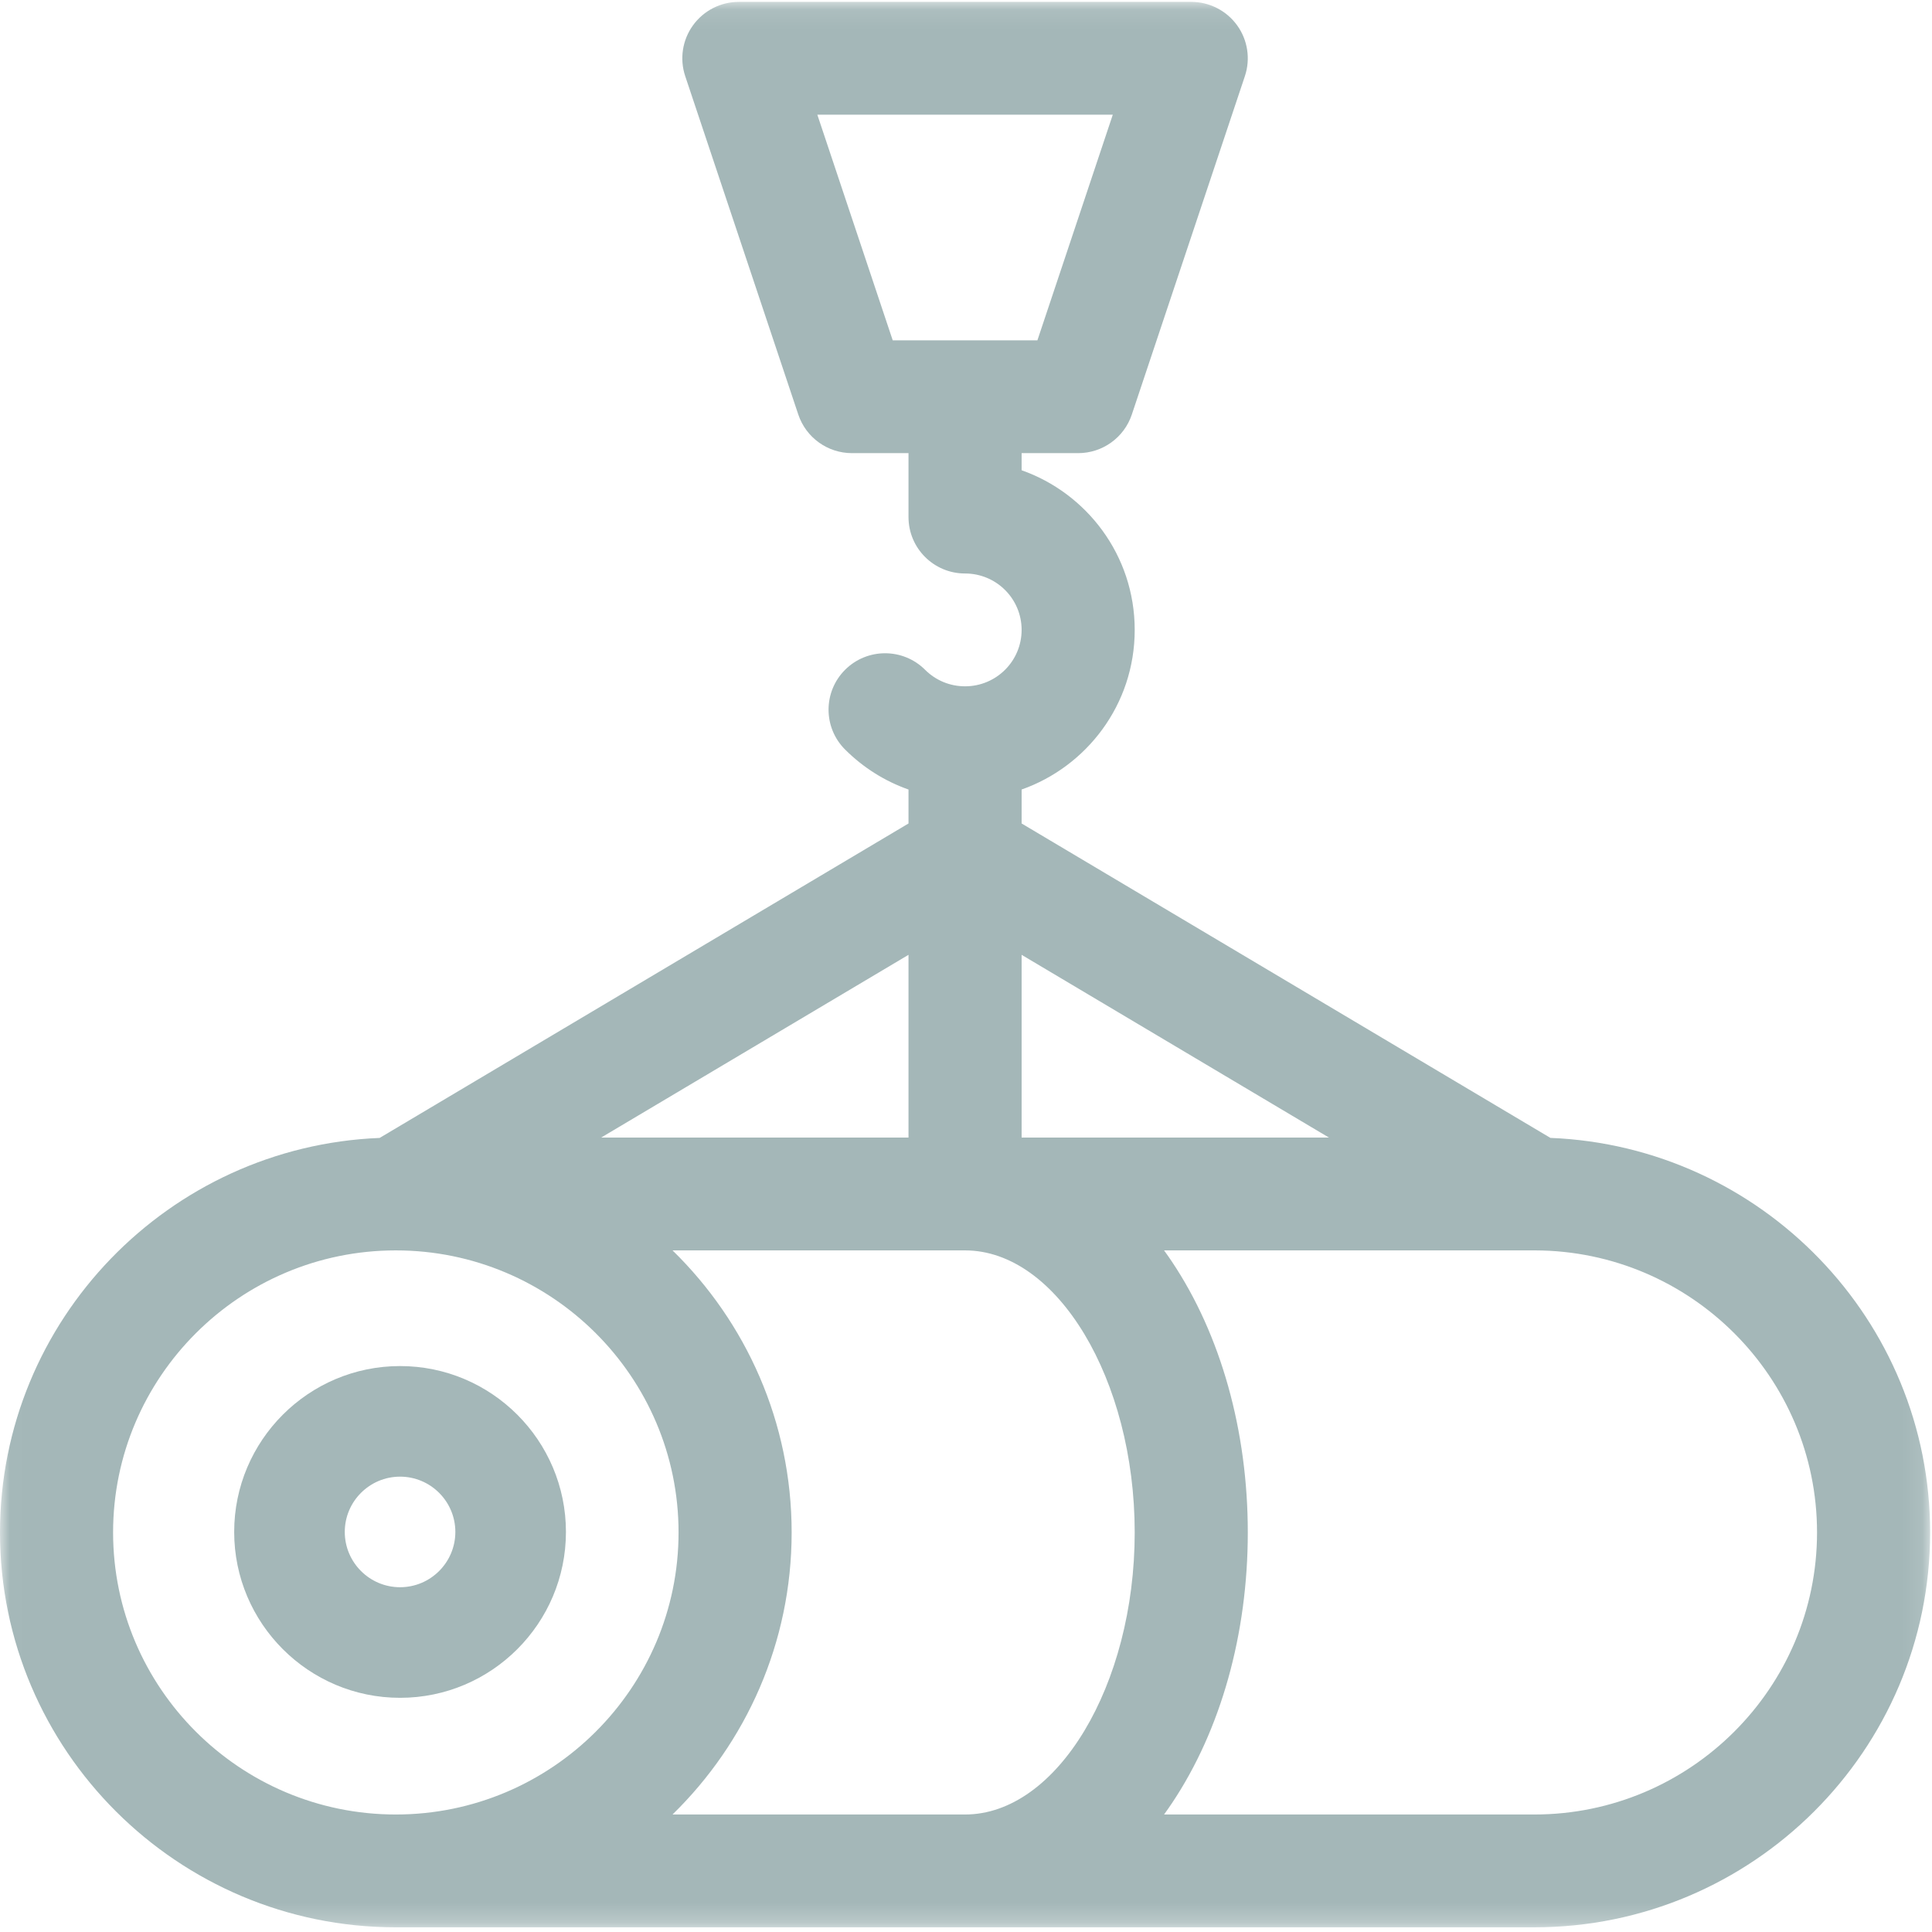 <?xml version="1.0" encoding="UTF-8"?>
<svg width="99px" height="99px" viewBox="0 0 99 99" version="1.1" xmlns="http://www.w3.org/2000/svg" xmlns:xlink="http://www.w3.org/1999/xlink">
    <!-- Generator: Sketch 51.3 (57544) - http://www.bohemiancoding.com/sketch -->
    <title>002-crane</title>
    <desc>Created with Sketch.</desc>
    <defs>
        <polygon id="path-1" points="0.014 0.096 98.904 0.096 98.904 98.76 0.014 98.76"></polygon>
    </defs>
    <g id="Page-1" stroke="none" stroke-width="1" fill="none" fill-rule="evenodd">
        <g id="Homepage" transform="translate(-912, -988)">
            <g id="002-crane" transform="translate(912, 988)">
                <g id="Group-3">
                    <mask id="mask-2" fill="white">
                        <use xlink:href="#path-1"></use>
                    </mask>
                    <g id="Clip-2"></g>
                    <path d="M79.446,58.308 L52.35,42.197 L52.35,40.457 C55.659,39.293 58.145,36.123 58.145,32.278 C58.145,28.435 55.66,25.261 52.35,24.097 L52.35,23.22 L55.247,23.22 C56.494,23.22 57.601,22.424 57.996,21.245 L63.791,3.901 C64.085,3.02 63.937,2.051 63.393,1.297 C62.847,0.543 61.973,0.096 61.042,0.096 L37.862,0.096 C36.93,0.096 36.055,0.543 35.511,1.297 C34.966,2.051 34.818,3.02 35.112,3.901 L40.907,21.244 C41.303,22.424 42.41,23.22 43.657,23.22 L46.554,23.22 L46.554,26.497 C46.554,28.093 47.851,29.387 49.452,29.387 C51.053,29.387 52.35,30.679 52.35,32.278 C52.35,33.874 51.054,35.168 49.452,35.168 C48.678,35.168 47.95,34.867 47.403,34.321 C46.271,33.192 44.437,33.192 43.305,34.321 C42.174,35.45 42.174,37.281 43.305,38.409 C44.238,39.339 45.346,40.032 46.554,40.457 L46.554,42.197 L19.454,58.31 C8.653,58.746 0,67.646 0,78.526 C0,89.682 9.099,98.76 20.283,98.76 L78.621,98.76 C89.805,98.76 98.904,89.682 98.904,78.526 C98.904,67.644 90.249,58.742 79.446,58.308 Z M45.745,17.439 L41.882,5.877 L57.022,5.877 L53.159,17.439 L45.745,17.439 Z M52.35,48.927 L68.099,58.292 L52.35,58.292 L52.35,48.927 Z M46.554,48.927 L46.554,58.292 L30.803,58.292 L46.554,48.927 Z M20.283,92.979 C12.294,92.979 5.795,86.495 5.795,78.526 C5.795,70.556 12.294,64.073 20.283,64.073 C28.272,64.073 34.771,70.556 34.771,78.526 C34.771,86.495 28.272,92.979 20.283,92.979 Z M49.452,92.979 L34.462,92.979 C38.226,89.302 40.566,84.182 40.566,78.526 C40.566,72.869 38.226,67.749 34.462,64.073 L49.452,64.073 C54.163,64.073 58.145,70.692 58.145,78.526 C58.145,86.36 54.163,92.979 49.452,92.979 Z M78.621,92.979 L59.649,92.979 C59.788,92.787 59.924,92.593 60.058,92.392 C62.561,88.647 63.94,83.723 63.94,78.526 C63.94,73.328 62.561,68.404 60.058,64.659 C59.924,64.458 59.788,64.264 59.649,64.073 L78.567,64.073 C78.6,64.073 78.632,64.073 78.664,64.073 C86.633,64.097 93.109,70.57 93.109,78.526 C93.109,86.495 86.609,92.979 78.621,92.979 Z" id="Fill-1" fill="#A4B7B8" mask="url(#mask-2)"></path>
                </g>
                <path d="M20.5,70 C15.813,70 12,73.813 12,78.5 C12,83.186 15.813,87 20.5,87 C25.187,87 29,83.186 29,78.5 C29,73.813 25.187,70 20.5,70 Z M20.5,81.333 C18.938,81.333 17.667,80.062 17.667,78.5 C17.667,76.937 18.938,75.667 20.5,75.667 C22.062,75.667 23.333,76.937 23.333,78.5 C23.333,80.062 22.062,81.333 20.5,81.333 Z" id="Fill-4" fill="#A4B7B8"></path>
            </g>
        </g>
    </g>
</svg>